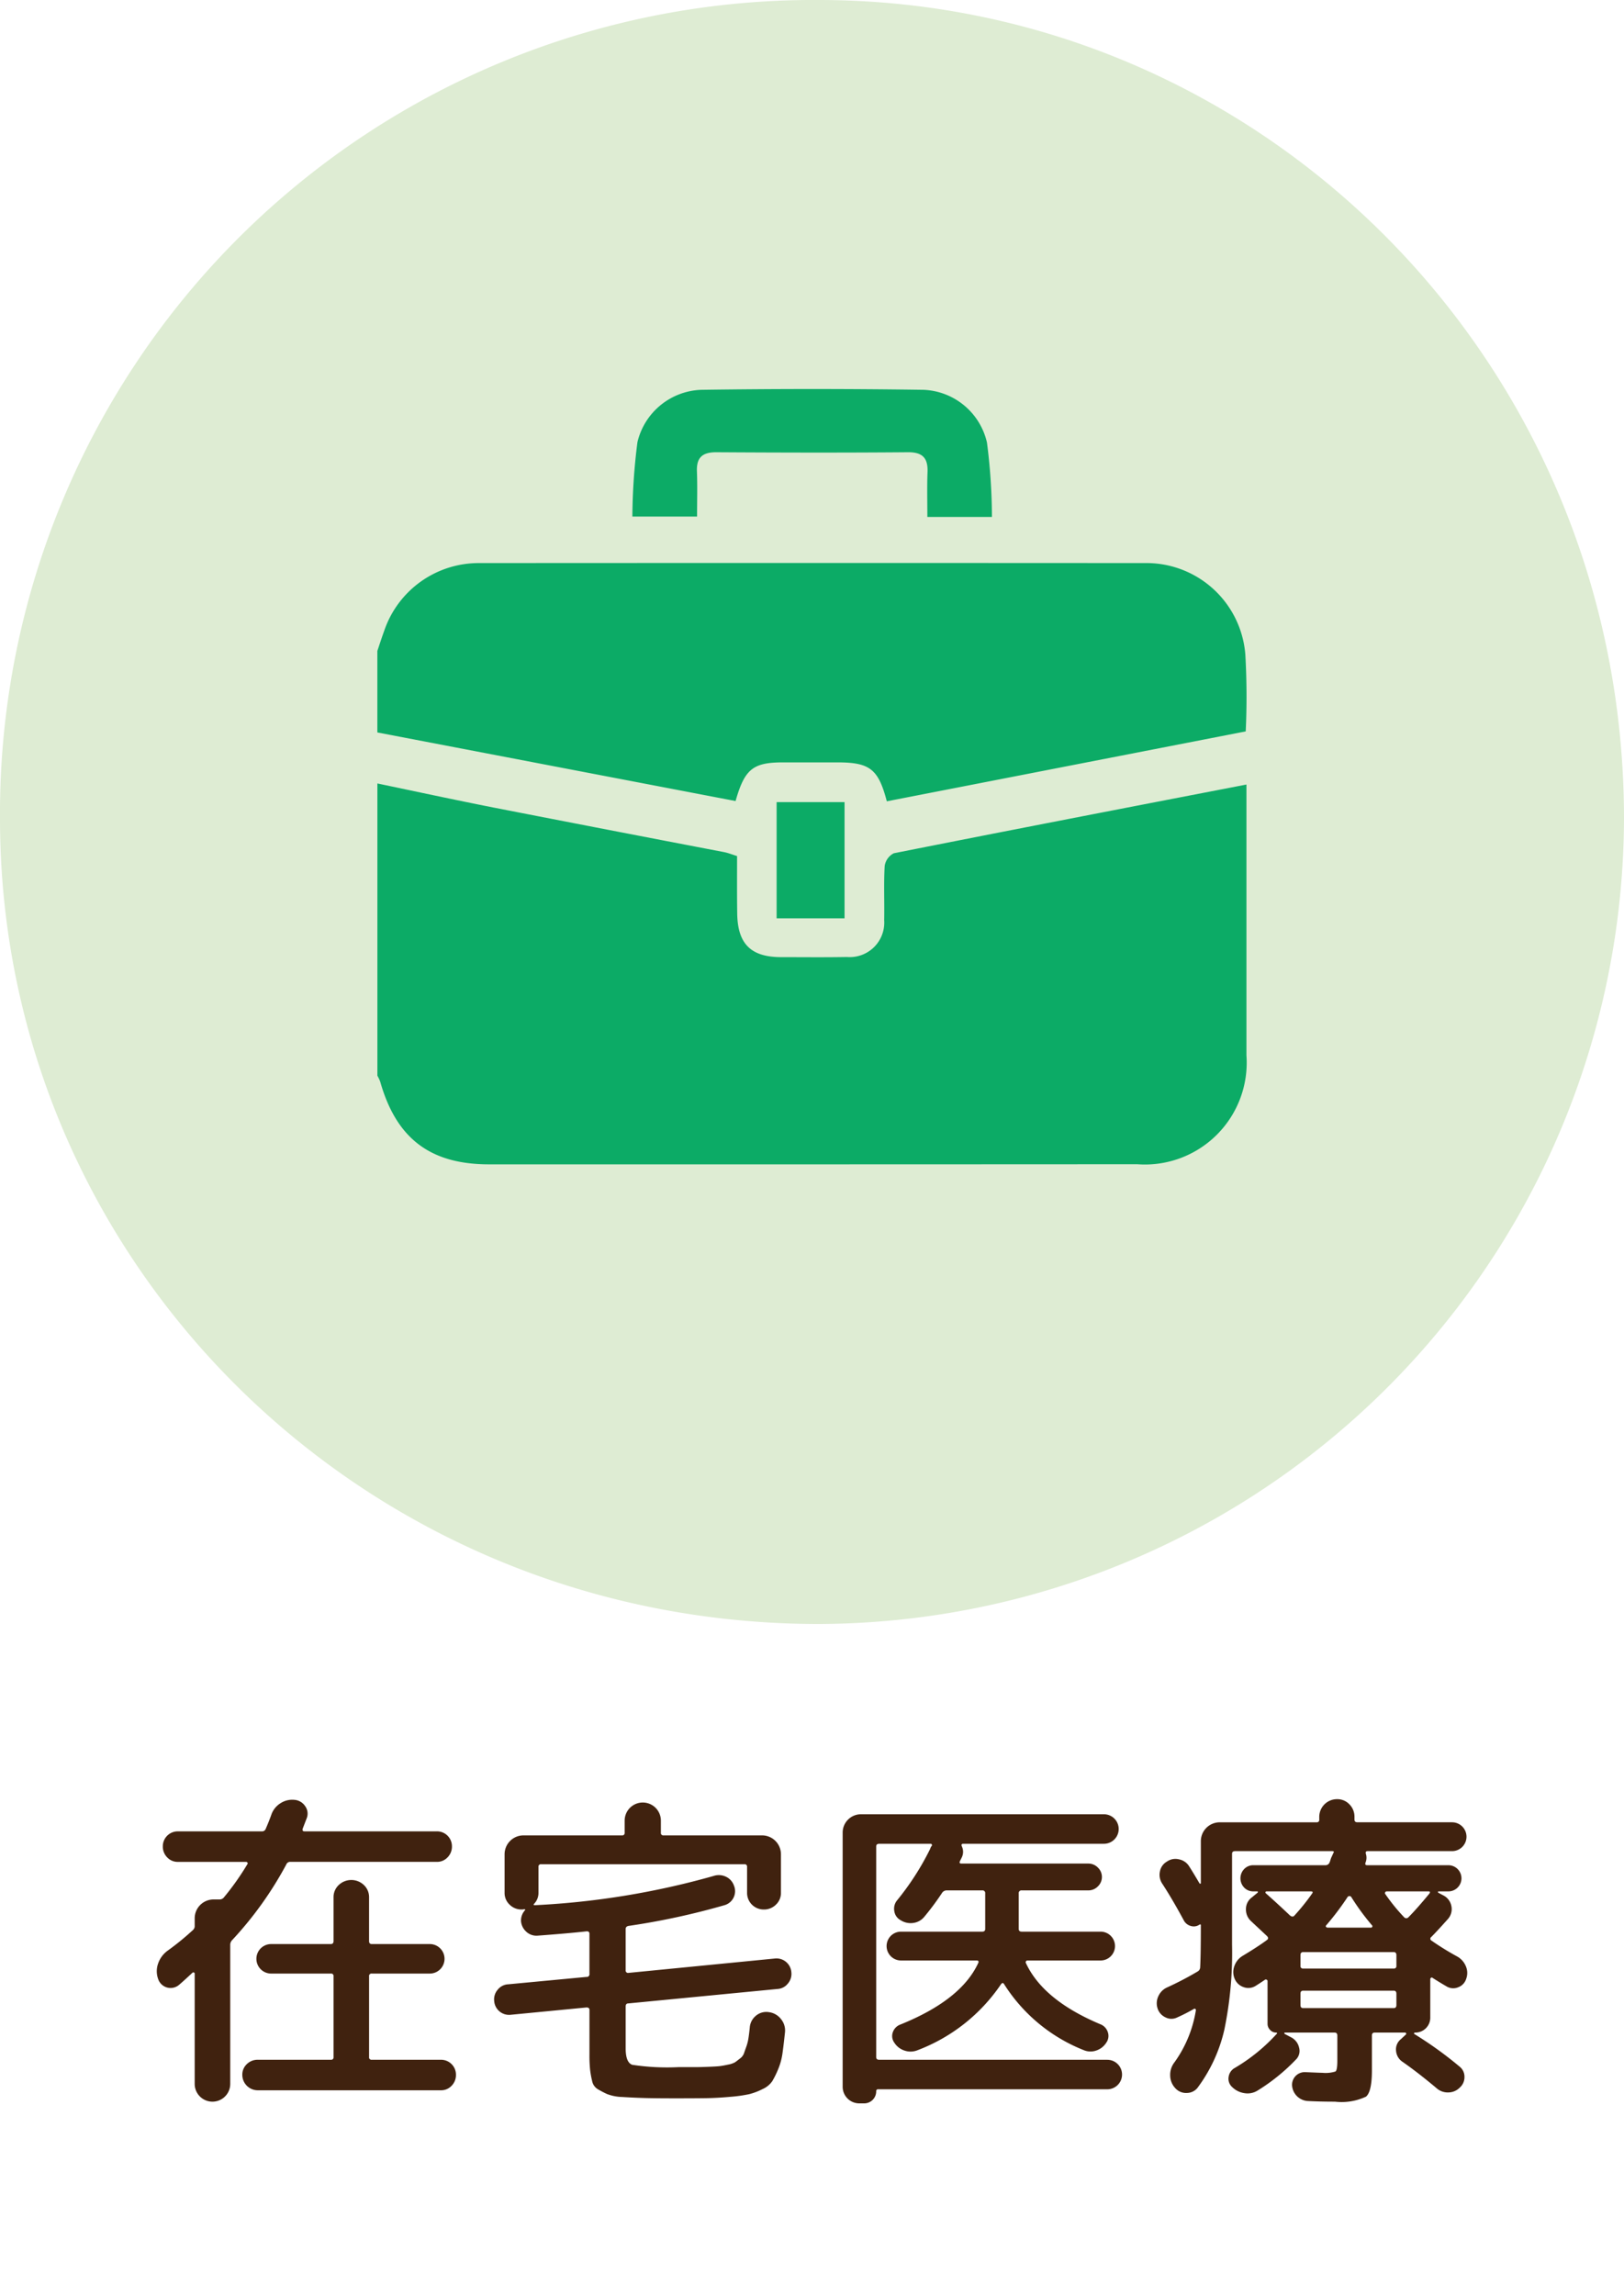 <svg id="レイヤー_1" data-name="レイヤー 1" xmlns="http://www.w3.org/2000/svg" width="92" height="130" viewBox="0 0 92 130">
  <g id="レイヤー_1-2" data-name="レイヤー 1">
    <g>
      <path d="M92,46.38A45.754,45.754,0,0,1,46.381,92C20.529,92,0,71.471,0,46.38A46.081,46.081,0,0,1,46.381,0C71.471,0,92,20.529,92,46.38Z" fill="#deecd3"/>
      <g>
        <path d="M21.377,44.384c2.182.456,4.371.928,6.563,1.361q6.545,1.278,13.1,2.532c.213.045.426.129.715.221,0,1.08-.008,2.167.008,3.254.023,1.718.775,2.463,2.463,2.471,1.256,0,2.502.015,3.75-.008a1.955,1.955,0,0,0,2.113-2.091c.021-1.019-.031-2.053.029-3.071a.965.965,0,0,1,.518-.715c6.623-1.315,13.244-2.593,19.975-3.893V59.781a5.77,5.77,0,0,1-6.189,6.174q-18.375.011-36.74.007c-3.314-.007-5.23-1.467-6.143-4.683a2.338,2.338,0,0,0-.16-.342V44.384Z" fill="#0cab66" fill-rule="evenodd"/>
        <path d="M21.377,36.879c.129-.388.258-.784.396-1.164a5.65,5.65,0,0,1,5.352-3.816q18.864-.012,37.721,0a5.619,5.619,0,0,1,5.701,5.163,41.833,41.833,0,0,1,.023,4.372L50.238,45.395c-.479-1.833-.965-2.205-2.797-2.205h-3.08c-1.695,0-2.174.365-2.691,2.19L21.377,41.494Z" fill="#0cab66" fill-rule="evenodd"/>
        <path d="M35.824,29.261a34.523,34.523,0,0,1,.287-4.212,3.856,3.856,0,0,1,3.613-2.965q6.295-.091,12.598,0a3.844,3.844,0,0,1,3.59,2.988,33.29,33.29,0,0,1,.281,4.213H52.535c0-.867-.021-1.688.008-2.51.039-.798-.25-1.163-1.109-1.155-3.619.03-7.238.022-10.865,0-.783,0-1.117.305-1.088,1.08.031.829.008,1.657.008,2.563H35.824Z" fill="#0cab66" fill-rule="evenodd"/>
        <rect x="43.996" y="45.441" width="3.848" height="6.584" fill="#0cab66"/>
      </g>
    </g>
  </g>
  <g>
    <path d="M10.136,112.451a.741.741,0,0,1-1.178-.342,1.292,1.292,0,0,1,0-.874,1.498,1.498,0,0,1,.532-.722,15.121,15.121,0,0,0,1.444-1.178.296.296,0,0,0,.095-.247v-.418a1.07,1.07,0,0,1,1.064-1.064h.342a.306.306,0,0,0,.247-.114,14.875,14.875,0,0,0,1.33-1.881.064.064,0,0,0,.009-.085.093.093,0,0,0-.085-.048H10.079a.811.811,0,0,1-.608-.256.857.857,0,0,1-.247-.618.844.844,0,0,1,.855-.855h4.75a.221.221,0,0,0,.228-.152q.19-.437.323-.817a1.249,1.249,0,0,1,.513-.627,1.214,1.214,0,0,1,.779-.19.801.801,0,0,1,.618.361.718.718,0,0,1,.085.684c-.025.063-.063.161-.114.294q-.076.199-.114.294c-.025.102.006.152.095.152h7.505a.844.844,0,0,1,.855.855.859.859,0,0,1-.247.618.811.811,0,0,1-.608.256H16.463a.235.235,0,0,0-.247.152,20.428,20.428,0,0,1-3.059,4.275.385.385,0,0,0-.114.285v7.866a1.007,1.007,0,1,1-2.014,0v-6.251a.062.062,0,0,0-.038-.057.084.084,0,0,0-.076,0Q10.383,112.242,10.136,112.451Zm8.607,4.237a.134.134,0,0,0,.152-.152V111.957a.134.134,0,0,0-.152-.152H15.361a.836.836,0,0,1,0-1.672h3.382q.152,0,.152-.171v-2.47a.94.94,0,0,1,.294-.703,1.033,1.033,0,0,1,1.425,0,.94.94,0,0,1,.294.703v2.47c0,.114.05.171.152.171h3.287a.836.836,0,0,1,0,1.672H21.061a.134.134,0,0,0-.152.152v4.579a.134.134,0,0,0,.152.152H24.975a.844.844,0,0,1,.855.855.859.859,0,0,1-.247.618.811.811,0,0,1-.608.256h-10.374a.875.875,0,0,1-.874-.874.812.812,0,0,1,.256-.608.86.86,0,0,1,.618-.247Z" fill="#40220f"/>
    <path d="M28.908,114.142a.845.845,0,0,1-.912-.779.834.834,0,0,1,.2-.646.805.805,0,0,1,.598-.304l4.427-.418a.151.151,0,0,0,.171-.171V109.544c0-.088-.051-.133-.152-.133q-1.008.114-2.793.247a.839.839,0,0,1-.627-.219.899.899,0,0,1-.304-.598.857.857,0,0,1,.228-.627.024.024,0,0,0,0-.038.055.055,0,0,0-.038-.019.494.494,0,0,1-.152.019.949.949,0,0,1-.684-.275.903.903,0,0,1-.285-.675V105.041a1.07,1.07,0,0,1,1.064-1.064h5.586a.134.134,0,0,0,.152-.152v-.684a1.026,1.026,0,0,1,2.052,0v.684a.134.134,0,0,0,.152.152h5.586a1.07,1.07,0,0,1,1.064,1.064v2.185a.903.903,0,0,1-.285.675.949.949,0,0,1-.684.275.94.94,0,0,1-.95-.95v-1.463a.135.135,0,0,0-.152-.152H30.656a.135.135,0,0,0-.152.152v1.463a.879.879,0,0,1-.266.646c-.013.038,0,.057.038.057h.076a45.206,45.206,0,0,0,10.07-1.653.937.937,0,0,1,.694.038.872.872,0,0,1,.465.513.824.824,0,0,1-.532,1.102,40.883,40.883,0,0,1-5.453,1.178c-.102.026-.152.083-.152.171v2.337a.134.134,0,0,0,.152.152l8.322-.817a.845.845,0,0,1,.912.779.834.834,0,0,1-.2.646.806.806,0,0,1-.598.304l-8.436.817q-.152,0-.152.171v2.375q0,.798.371.931a13.134,13.134,0,0,0,2.613.133h.94c.196,0,.449-.006.76-.019q.466-.018.637-.038.171-.019.475-.085a1.277,1.277,0,0,0,.399-.133q.094-.066.275-.209a.646.646,0,0,0,.228-.285c.031-.095.076-.221.133-.38a2.583,2.583,0,0,0,.124-.484q.038-.247.076-.608a.948.948,0,0,1,.352-.675.912.912,0,0,1,.731-.199,1.026,1.026,0,0,1,.684.39,1.016,1.016,0,0,1,.228.75q-.076.722-.143,1.197a3.594,3.594,0,0,1-.247.902,5.239,5.239,0,0,1-.333.675,1.317,1.317,0,0,1-.551.446,3.624,3.624,0,0,1-.75.285,8.138,8.138,0,0,1-1.083.152q-.732.067-1.378.076-.646.01-1.805.009-1.083,0-1.71-.019-.627-.019-1.216-.057a2.581,2.581,0,0,1-.874-.171,5.578,5.578,0,0,1-.522-.275.694.694,0,0,1-.313-.456,5.317,5.317,0,0,1-.114-.627,7.579,7.579,0,0,1-.038-.864v-2.546q0-.133-.171-.133Z" fill="#40220f"/>
    <path d="M48.687,119.158a.94.94,0,0,1-.95-.95V103.825a1.037,1.037,0,0,1,1.045-1.045H62.538a.836.836,0,0,1,0,1.672h-7.98c-.076,0-.102.044-.076.133a.722.722,0,0,1,0,.646l-.047.095c-.019.038-.035.07-.047.095-.051.102-.026.152.076.152H61.645a.751.751,0,0,1,.551.228.735.735,0,0,1,0,1.064.752.752,0,0,1-.551.228H57.883a.151.151,0,0,0-.171.171v2.014c0,.102.057.152.171.152h4.465a.817.817,0,1,1,0,1.634H58.206a.093.093,0,0,0-.085.048.084.084,0,0,0-.009.085q.969,2.109,4.218,3.477a.709.709,0,0,1,.427.446.656.656,0,0,1-.085.599,1.074,1.074,0,0,1-.57.446.981.981,0,0,1-.722-.028A9.459,9.459,0,0,1,56.876,112.394c-.051-.076-.107-.069-.171.019a9.972,9.972,0,0,1-4.75,3.743,1.047,1.047,0,0,1-.722.009,1.074,1.074,0,0,1-.57-.446.637.637,0,0,1-.085-.589.71.71,0,0,1,.427-.437q3.439-1.387,4.408-3.477c.05-.102.019-.152-.095-.152H51.043a.817.817,0,1,1,0-1.634h4.598c.114,0,.171-.05.171-.152v-2.014a.151.151,0,0,0-.171-.171h-2.033a.316.316,0,0,0-.247.152,15.17,15.17,0,0,1-.988,1.33.968.968,0,0,1-.627.361,1.047,1.047,0,0,1-.722-.152.693.693,0,0,1-.361-.513.745.745,0,0,1,.152-.608,15.263,15.263,0,0,0,1.881-2.926.411.411,0,0,1,.076-.152.073.073,0,0,0,.019-.085c-.013-.031-.032-.047-.057-.047H49.808c-.114,0-.171.051-.171.152v11.932c0,.102.057.152.171.152H62.728a.836.836,0,0,1,0,1.672H49.751a.1.1,0,0,0-.114.114.682.682,0,0,1-.684.684Z" fill="#40220f"/>
    <path d="M66.68,114.294a.724.724,0,0,1-.656-.009.834.834,0,0,1-.446-.503.932.932,0,0,1,.047-.703.982.982,0,0,1,.503-.494,18.134,18.134,0,0,0,1.71-.893.282.282,0,0,0,.152-.247q.037-.684.038-2.375c0-.051-.026-.063-.076-.038a.568.568,0,0,1-.494.076.634.634,0,0,1-.399-.323q-.646-1.197-1.216-2.071a.898.898,0,0,1-.133-.694.813.813,0,0,1,.399-.561.836.836,0,0,1,.684-.124.866.866,0,0,1,.57.39q.209.323.589.969a.063.063,0,0,0,.047.019c.019,0,.029-.013.029-.038v-2.375a1.07,1.07,0,0,1,1.064-1.064H74.584a.135.135,0,0,0,.152-.152v-.152a1.005,1.005,0,0,1,1.007-1.007.941.941,0,0,1,.703.294.987.987,0,0,1,.285.712v.152q0,.152.171.152h5.358a.817.817,0,1,1,0,1.634H77.472q-.133,0-.095.152a.72.72,0,0,1-.019.494c-.038.102-.006.152.095.152h4.598a.741.741,0,0,1,0,1.482H81.5c-.025,0-.038.01-.038.029a.063.063,0,0,0,.019.047l.285.152a.854.854,0,0,1,.456.608.841.841,0,0,1-.19.722q-.609.684-.95,1.026a.12.12,0,0,0,.019.209,15.719,15.719,0,0,0,1.444.893,1.106,1.106,0,0,1,.494.551.954.954,0,0,1,.019.722.74.74,0,0,1-.456.475.729.729,0,0,1-.665-.057q-.361-.209-.779-.475a.063.063,0,0,0-.085-.01.094.094,0,0,0-.048.085v2.147a.844.844,0,0,1-.874.874c-.013,0-.025.01-.038.029-.013.019-.013.035,0,.047a21.75,21.75,0,0,1,2.584,1.862.731.731,0,0,1,.266.58.787.787,0,0,1-.266.599.916.916,0,0,1-.646.275.945.945,0,0,1-.665-.237q-1.064-.894-1.938-1.501a.822.822,0,0,1-.361-.618.734.734,0,0,1,.266-.655l.285-.266a.063.063,0,0,0,.019-.076.062.062,0,0,0-.057-.038h-1.729c-.102,0-.152.057-.152.171v1.976q0,1.198-.333,1.482a3.252,3.252,0,0,1-1.758.285q-.855,0-1.558-.038a.95.95,0,0,1-.874-.874.718.718,0,0,1,.76-.76q.874.038.969.038a1.851,1.851,0,0,0,.731-.076q.104-.075.104-.608v-1.425q0-.171-.152-.171h-2.812c-.025,0-.038.01-.038.029a.061.061,0,0,0,.019.047l.361.19a.865.865,0,0,1,.456.589.686.686,0,0,1-.19.684,10.935,10.935,0,0,1-2.166,1.748,1.067,1.067,0,0,1-.75.143,1.24,1.24,0,0,1-.694-.352.629.629,0,0,1-.19-.58.688.688,0,0,1,.361-.503,10.194,10.194,0,0,0,2.375-1.938.024.024,0,0,0,0-.038.059.059,0,0,0-.038-.019.461.461,0,0,1-.352-.152.486.486,0,0,1-.143-.342v-2.432a.081.081,0,0,0-.047-.066.087.087,0,0,0-.085-.01q-.305.209-.551.361a.769.769,0,0,1-.674.066.832.832,0,0,1-.503-.465.974.974,0,0,1-.019-.732,1.095,1.095,0,0,1,.475-.579q.855-.513,1.368-.893c.088-.063.088-.139,0-.228q-.874-.817-.893-.836a.885.885,0,0,1-.294-.694.81.81,0,0,1,.333-.655l.323-.266a.065.065,0,0,0,.019-.047c0-.019-.013-.029-.038-.029h-.209a.702.702,0,0,1-.532-.218.758.758,0,0,1,0-1.045.705.705,0,0,1,.532-.219h4.085a.244.244,0,0,0,.228-.171,1.002,1.002,0,0,0,.047-.133.971.971,0,0,1,.047-.133c.013-.025.032-.066.057-.124q.038-.085.057-.123.075-.114-.057-.114H69.967q-.171,0-.171.152v5.149a21.472,21.472,0,0,1-.437,4.817,8.77,8.77,0,0,1-1.482,3.239.776.776,0,0,1-.627.342.816.816,0,0,1-.665-.266,1.058,1.058,0,0,1-.294-.722,1.14,1.14,0,0,1,.238-.741,6.916,6.916,0,0,0,1.216-2.945.076.076,0,0,0-.095-.095A10.061,10.061,0,0,1,66.68,114.294Zm6.403-5.776q.152.114.247,0a12.369,12.369,0,0,0,1.007-1.254q.076-.114-.076-.114h-2.508a.063.063,0,0,0-.057.029.06.06,0,0,0,0,.066Q72.361,107.834,73.083,108.518Zm6.023,2.85v-.608c0-.114-.051-.171-.152-.171H73.824c-.102,0-.152.057-.152.171v.608a.134.134,0,0,0,.152.152H78.954A.134.134,0,0,0,79.106,111.368Zm0,2.223v-.646q0-.171-.152-.171H73.824q-.152,0-.152.171v.646q0,.171.152.171H78.954Q79.106,113.762,79.106,113.591Zm-1.368-4.503A13.456,13.456,0,0,1,76.541,107.454a.137.137,0,0,0-.19,0,15.482,15.482,0,0,1-1.235,1.634c-.026.05,0,.088.076.114h2.489c.025,0,.044-.016.057-.047C77.75,109.123,77.75,109.101,77.738,109.088Zm.817-1.938a.091.091,0,0,0-.085.057.075.075,0,0,0,.009.095,10.537,10.537,0,0,0,1.064,1.311.163.163,0,0,0,.247,0q.456-.456,1.178-1.33c.063-.088.05-.133-.038-.133Z" fill="#40220f"/>
  </g>
</svg>
